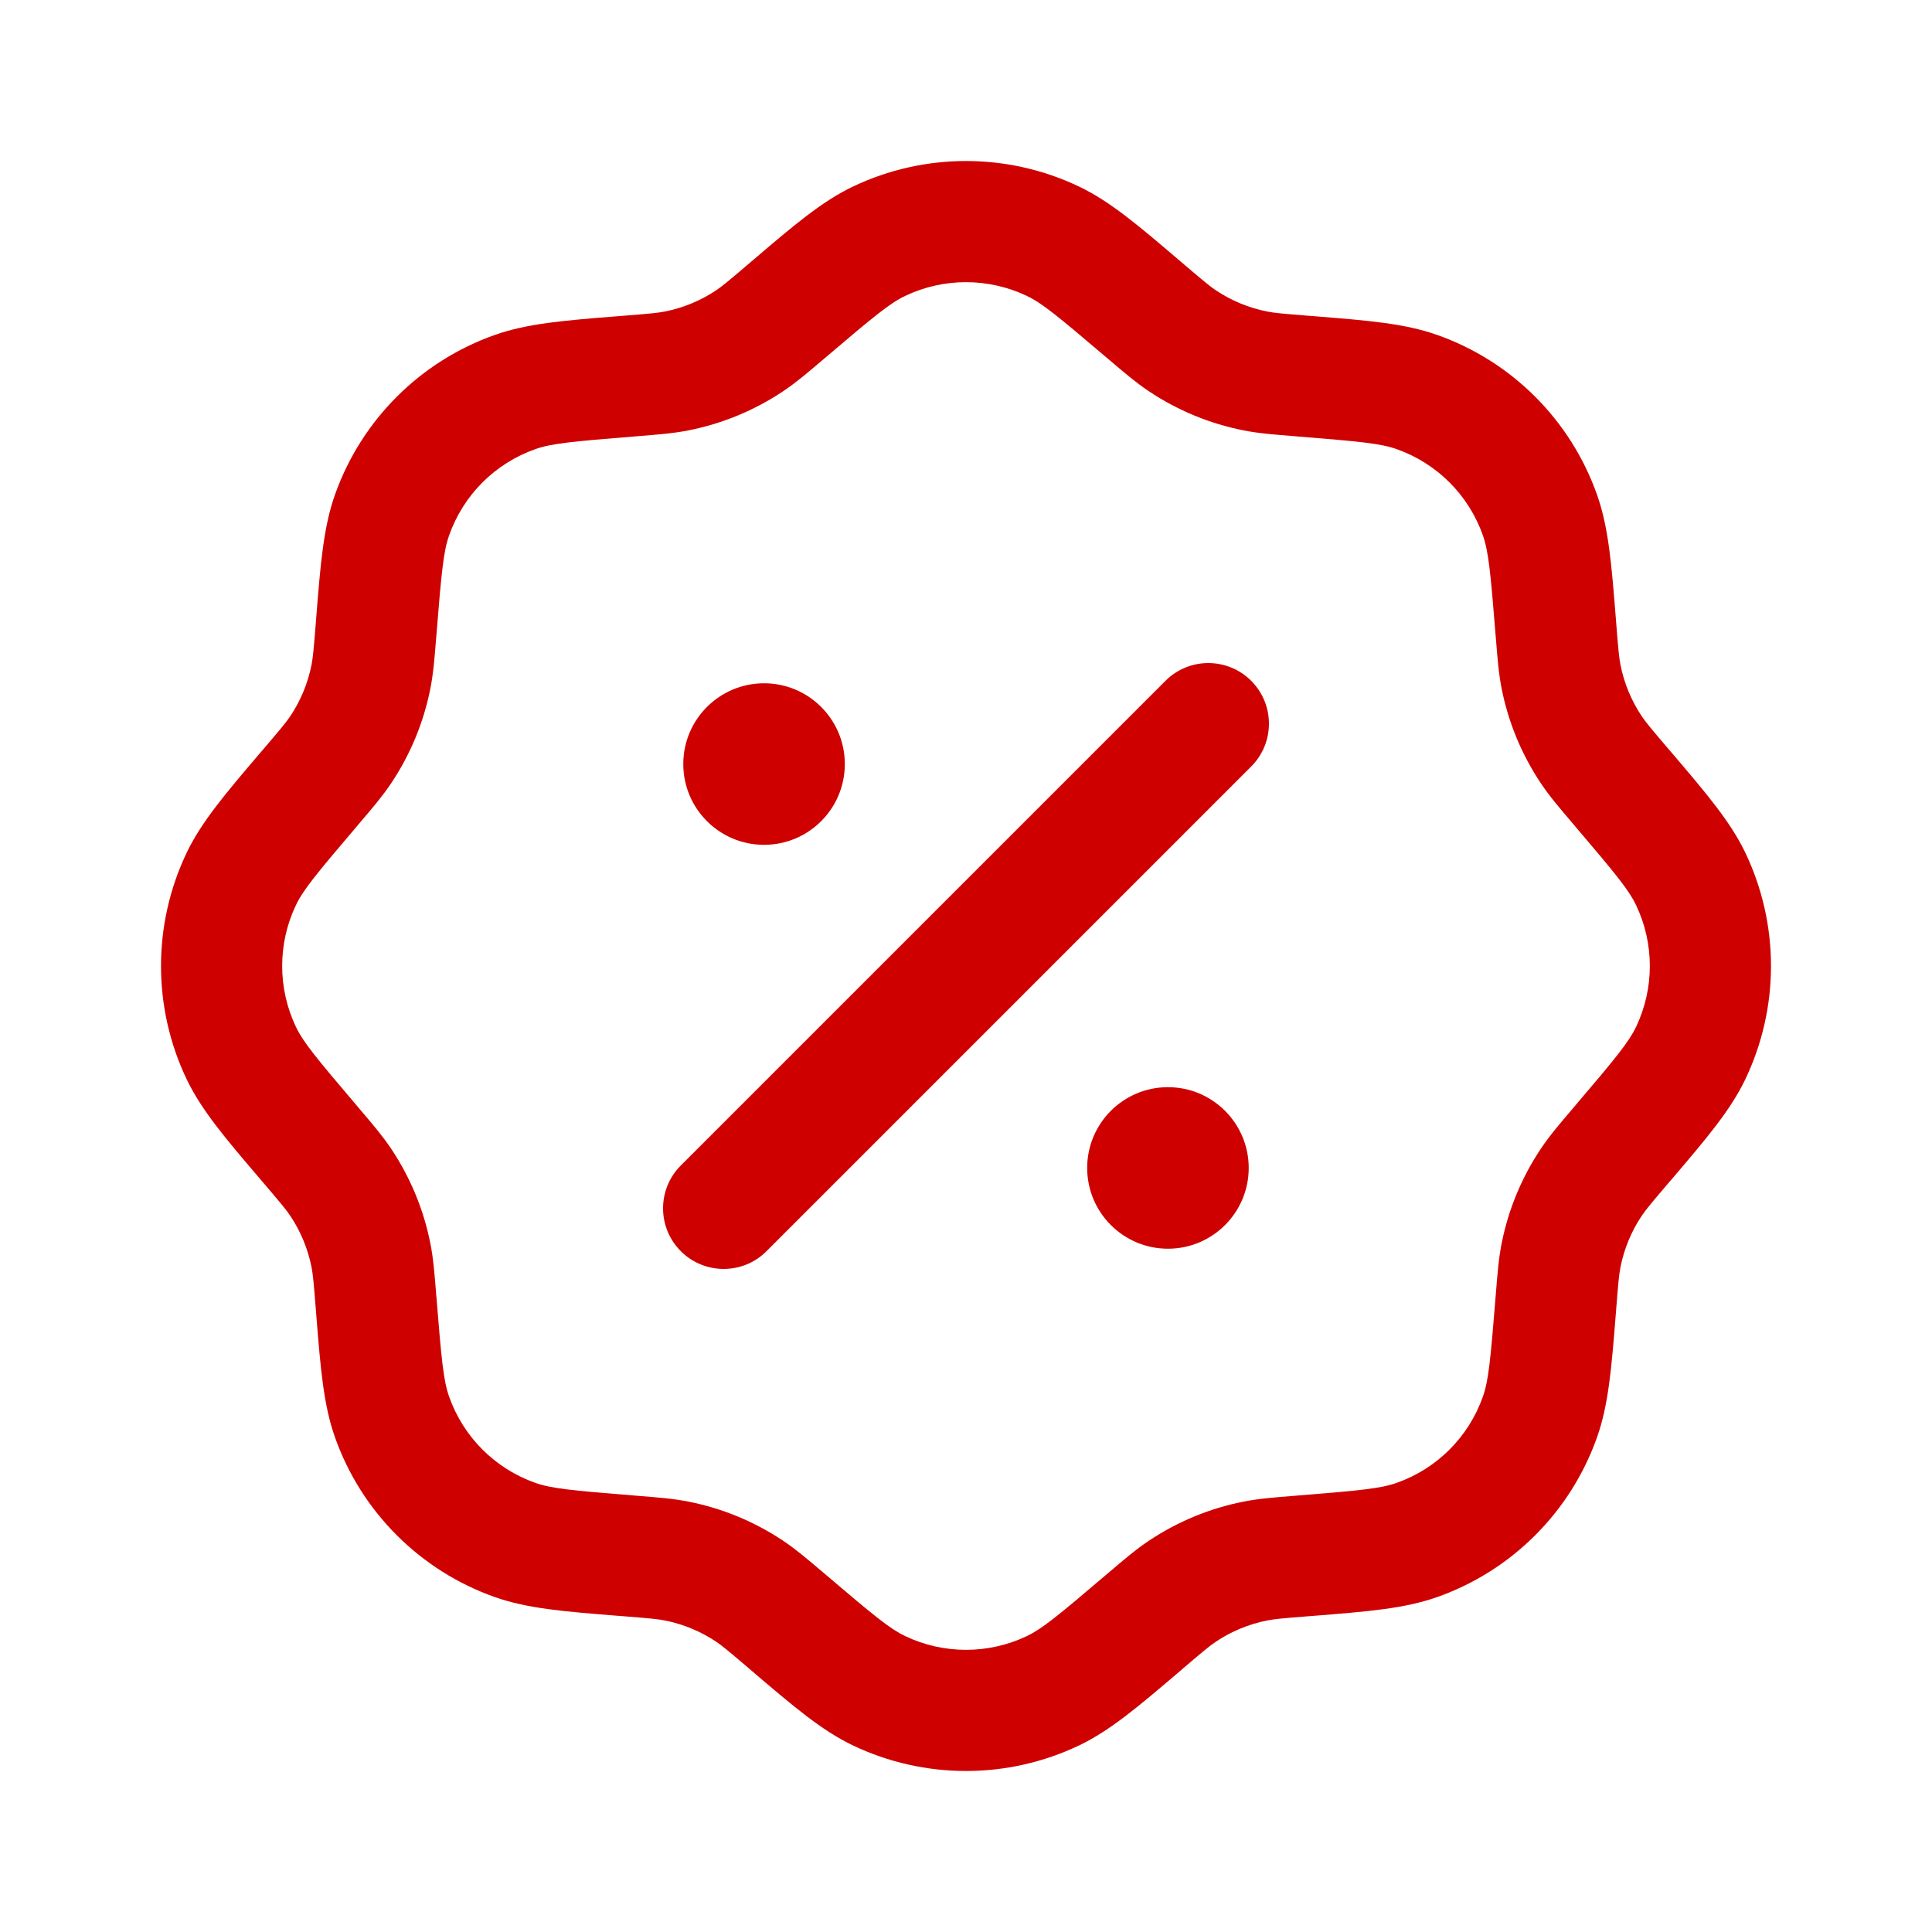 <svg width="36" height="36" viewBox="0 0 36 36" fill="none" xmlns="http://www.w3.org/2000/svg">
<path fill-rule="evenodd" clip-rule="evenodd" d="M15.89 3.478C17.224 2.841 18.776 2.841 20.11 3.478C20.689 3.755 21.22 4.208 21.956 4.836C21.994 4.868 22.032 4.901 22.072 4.935C22.429 5.239 22.541 5.332 22.655 5.409C22.945 5.603 23.27 5.737 23.612 5.805C23.746 5.831 23.892 5.845 24.359 5.882C24.411 5.886 24.462 5.89 24.512 5.894C25.475 5.971 26.171 6.026 26.777 6.24C28.171 6.732 29.268 7.829 29.76 9.223C29.974 9.829 30.029 10.525 30.106 11.488C30.11 11.538 30.114 11.589 30.118 11.641C30.155 12.108 30.169 12.254 30.195 12.388C30.263 12.73 30.397 13.055 30.591 13.345C30.668 13.459 30.761 13.571 31.065 13.928C31.099 13.967 31.132 14.006 31.165 14.044C31.792 14.78 32.245 15.311 32.522 15.89C33.159 17.224 33.159 18.776 32.522 20.11C32.245 20.689 31.792 21.22 31.165 21.956C31.132 21.994 31.099 22.032 31.065 22.072C30.761 22.429 30.668 22.541 30.591 22.655C30.397 22.945 30.263 23.27 30.195 23.612C30.169 23.746 30.155 23.892 30.118 24.359C30.114 24.411 30.11 24.462 30.106 24.512C30.029 25.475 29.974 26.171 29.76 26.777C29.268 28.171 28.171 29.268 26.777 29.76C26.171 29.974 25.475 30.029 24.512 30.106C24.462 30.11 24.411 30.114 24.359 30.118C23.892 30.155 23.746 30.169 23.612 30.195C23.27 30.263 22.945 30.397 22.655 30.591C22.541 30.668 22.429 30.761 22.072 31.065C22.032 31.099 21.994 31.132 21.956 31.165C21.22 31.792 20.689 32.245 20.11 32.522C18.776 33.159 17.224 33.159 15.89 32.522C15.311 32.245 14.78 31.792 14.044 31.165C14.006 31.132 13.967 31.099 13.928 31.065C13.571 30.761 13.459 30.668 13.345 30.591C13.055 30.397 12.73 30.263 12.388 30.195C12.254 30.169 12.108 30.155 11.641 30.118C11.589 30.114 11.538 30.11 11.488 30.106C10.525 30.029 9.829 29.974 9.223 29.76C7.829 29.268 6.732 28.171 6.24 26.777C6.026 26.171 5.971 25.475 5.894 24.512C5.89 24.462 5.886 24.411 5.882 24.359C5.845 23.892 5.831 23.746 5.805 23.612C5.737 23.27 5.603 22.945 5.409 22.655C5.332 22.541 5.239 22.429 4.935 22.072C4.901 22.032 4.868 21.994 4.836 21.956C4.208 21.22 3.755 20.689 3.478 20.11C2.841 18.776 2.841 17.224 3.478 15.89C3.755 15.311 4.208 14.78 4.835 14.044C4.868 14.006 4.901 13.967 4.935 13.928C5.239 13.571 5.332 13.459 5.409 13.345C5.603 13.055 5.737 12.73 5.805 12.388C5.831 12.254 5.845 12.108 5.882 11.641C5.886 11.589 5.89 11.538 5.894 11.488C5.971 10.525 6.026 9.829 6.24 9.223C6.732 7.829 7.829 6.732 9.223 6.24C9.829 6.026 10.525 5.971 11.488 5.894C11.538 5.89 11.589 5.886 11.641 5.882C12.108 5.845 12.254 5.831 12.388 5.805C12.73 5.737 13.055 5.603 13.345 5.409C13.459 5.332 13.571 5.239 13.928 4.935C13.967 4.901 14.006 4.868 14.044 4.836C14.78 4.208 15.311 3.755 15.89 3.478ZM19.136 5.515C18.418 5.172 17.582 5.172 16.864 5.515C16.586 5.648 16.294 5.885 15.393 6.653C15.378 6.666 15.363 6.678 15.349 6.69C15.053 6.942 14.837 7.126 14.602 7.284C14.064 7.645 13.461 7.895 12.826 8.02C12.548 8.075 12.265 8.097 11.878 8.128C11.859 8.13 11.84 8.131 11.82 8.133C10.64 8.227 10.265 8.266 9.975 8.369C9.224 8.634 8.634 9.224 8.369 9.975C8.266 10.265 8.227 10.64 8.133 11.82C8.131 11.84 8.13 11.859 8.128 11.878C8.097 12.265 8.075 12.548 8.02 12.826C7.895 13.461 7.645 14.064 7.284 14.602C7.126 14.837 6.942 15.053 6.69 15.349C6.678 15.363 6.666 15.378 6.653 15.393C5.885 16.294 5.648 16.586 5.515 16.864C5.172 17.582 5.172 18.418 5.515 19.136C5.648 19.414 5.885 19.706 6.653 20.607C6.666 20.622 6.678 20.637 6.69 20.651C6.942 20.947 7.126 21.163 7.284 21.398C7.645 21.936 7.895 22.539 8.02 23.174C8.075 23.452 8.097 23.735 8.128 24.122C8.13 24.141 8.131 24.16 8.133 24.18C8.227 25.36 8.266 25.735 8.369 26.025C8.634 26.776 9.224 27.366 9.975 27.631C10.265 27.734 10.64 27.773 11.82 27.867L11.877 27.872C12.265 27.903 12.548 27.925 12.826 27.98C13.461 28.105 14.064 28.355 14.602 28.716C14.837 28.874 15.053 29.058 15.349 29.31L15.393 29.347C16.294 30.115 16.586 30.352 16.864 30.485C17.582 30.828 18.418 30.828 19.136 30.485C19.414 30.352 19.706 30.115 20.607 29.347L20.651 29.31C20.947 29.058 21.163 28.873 21.398 28.716C21.936 28.355 22.539 28.105 23.174 27.98C23.452 27.925 23.735 27.903 24.122 27.872L24.18 27.867C25.36 27.773 25.735 27.734 26.025 27.631C26.776 27.366 27.366 26.776 27.631 26.025C27.734 25.735 27.773 25.36 27.867 24.18L27.872 24.122C27.903 23.735 27.925 23.452 27.98 23.174C28.105 22.539 28.355 21.936 28.716 21.398C28.873 21.163 29.058 20.947 29.31 20.651L29.347 20.607C30.115 19.706 30.352 19.414 30.485 19.136C30.828 18.418 30.828 17.582 30.485 16.864C30.352 16.586 30.115 16.294 29.347 15.393L29.31 15.349C29.058 15.053 28.873 14.837 28.716 14.602C28.355 14.064 28.105 13.461 27.98 12.826C27.925 12.548 27.903 12.265 27.872 11.877L27.867 11.82C27.773 10.64 27.734 10.265 27.631 9.975C27.366 9.224 26.776 8.634 26.025 8.369C25.735 8.266 25.36 8.227 24.18 8.133C24.16 8.131 24.141 8.13 24.122 8.128C23.735 8.097 23.452 8.075 23.174 8.02C22.539 7.895 21.936 7.645 21.398 7.284C21.163 7.126 20.947 6.942 20.651 6.69C20.637 6.678 20.622 6.666 20.607 6.653C19.706 5.885 19.414 5.648 19.136 5.515Z" fill="#CE0000"/>
<path fill-rule="evenodd" clip-rule="evenodd" d="M23.314 12.686C23.755 13.127 23.755 13.842 23.314 14.283L14.283 23.314C13.842 23.755 13.127 23.755 12.686 23.314C12.245 22.873 12.245 22.158 12.686 21.717L21.717 12.686C22.158 12.245 22.873 12.245 23.314 12.686Z" fill="#CE0000"/>
<path d="M23.268 21.763C23.268 22.594 22.594 23.268 21.763 23.268C20.932 23.268 20.258 22.594 20.258 21.763C20.258 20.932 20.932 20.258 21.763 20.258C22.594 20.258 23.268 20.932 23.268 21.763Z" fill="#CE0000"/>
<path d="M15.742 14.237C15.742 15.068 15.068 15.742 14.237 15.742C13.406 15.742 12.732 15.068 12.732 14.237C12.732 13.406 13.406 12.732 14.237 12.732C15.068 12.732 15.742 13.406 15.742 14.237Z" fill="#CE0000"/>
</svg>
